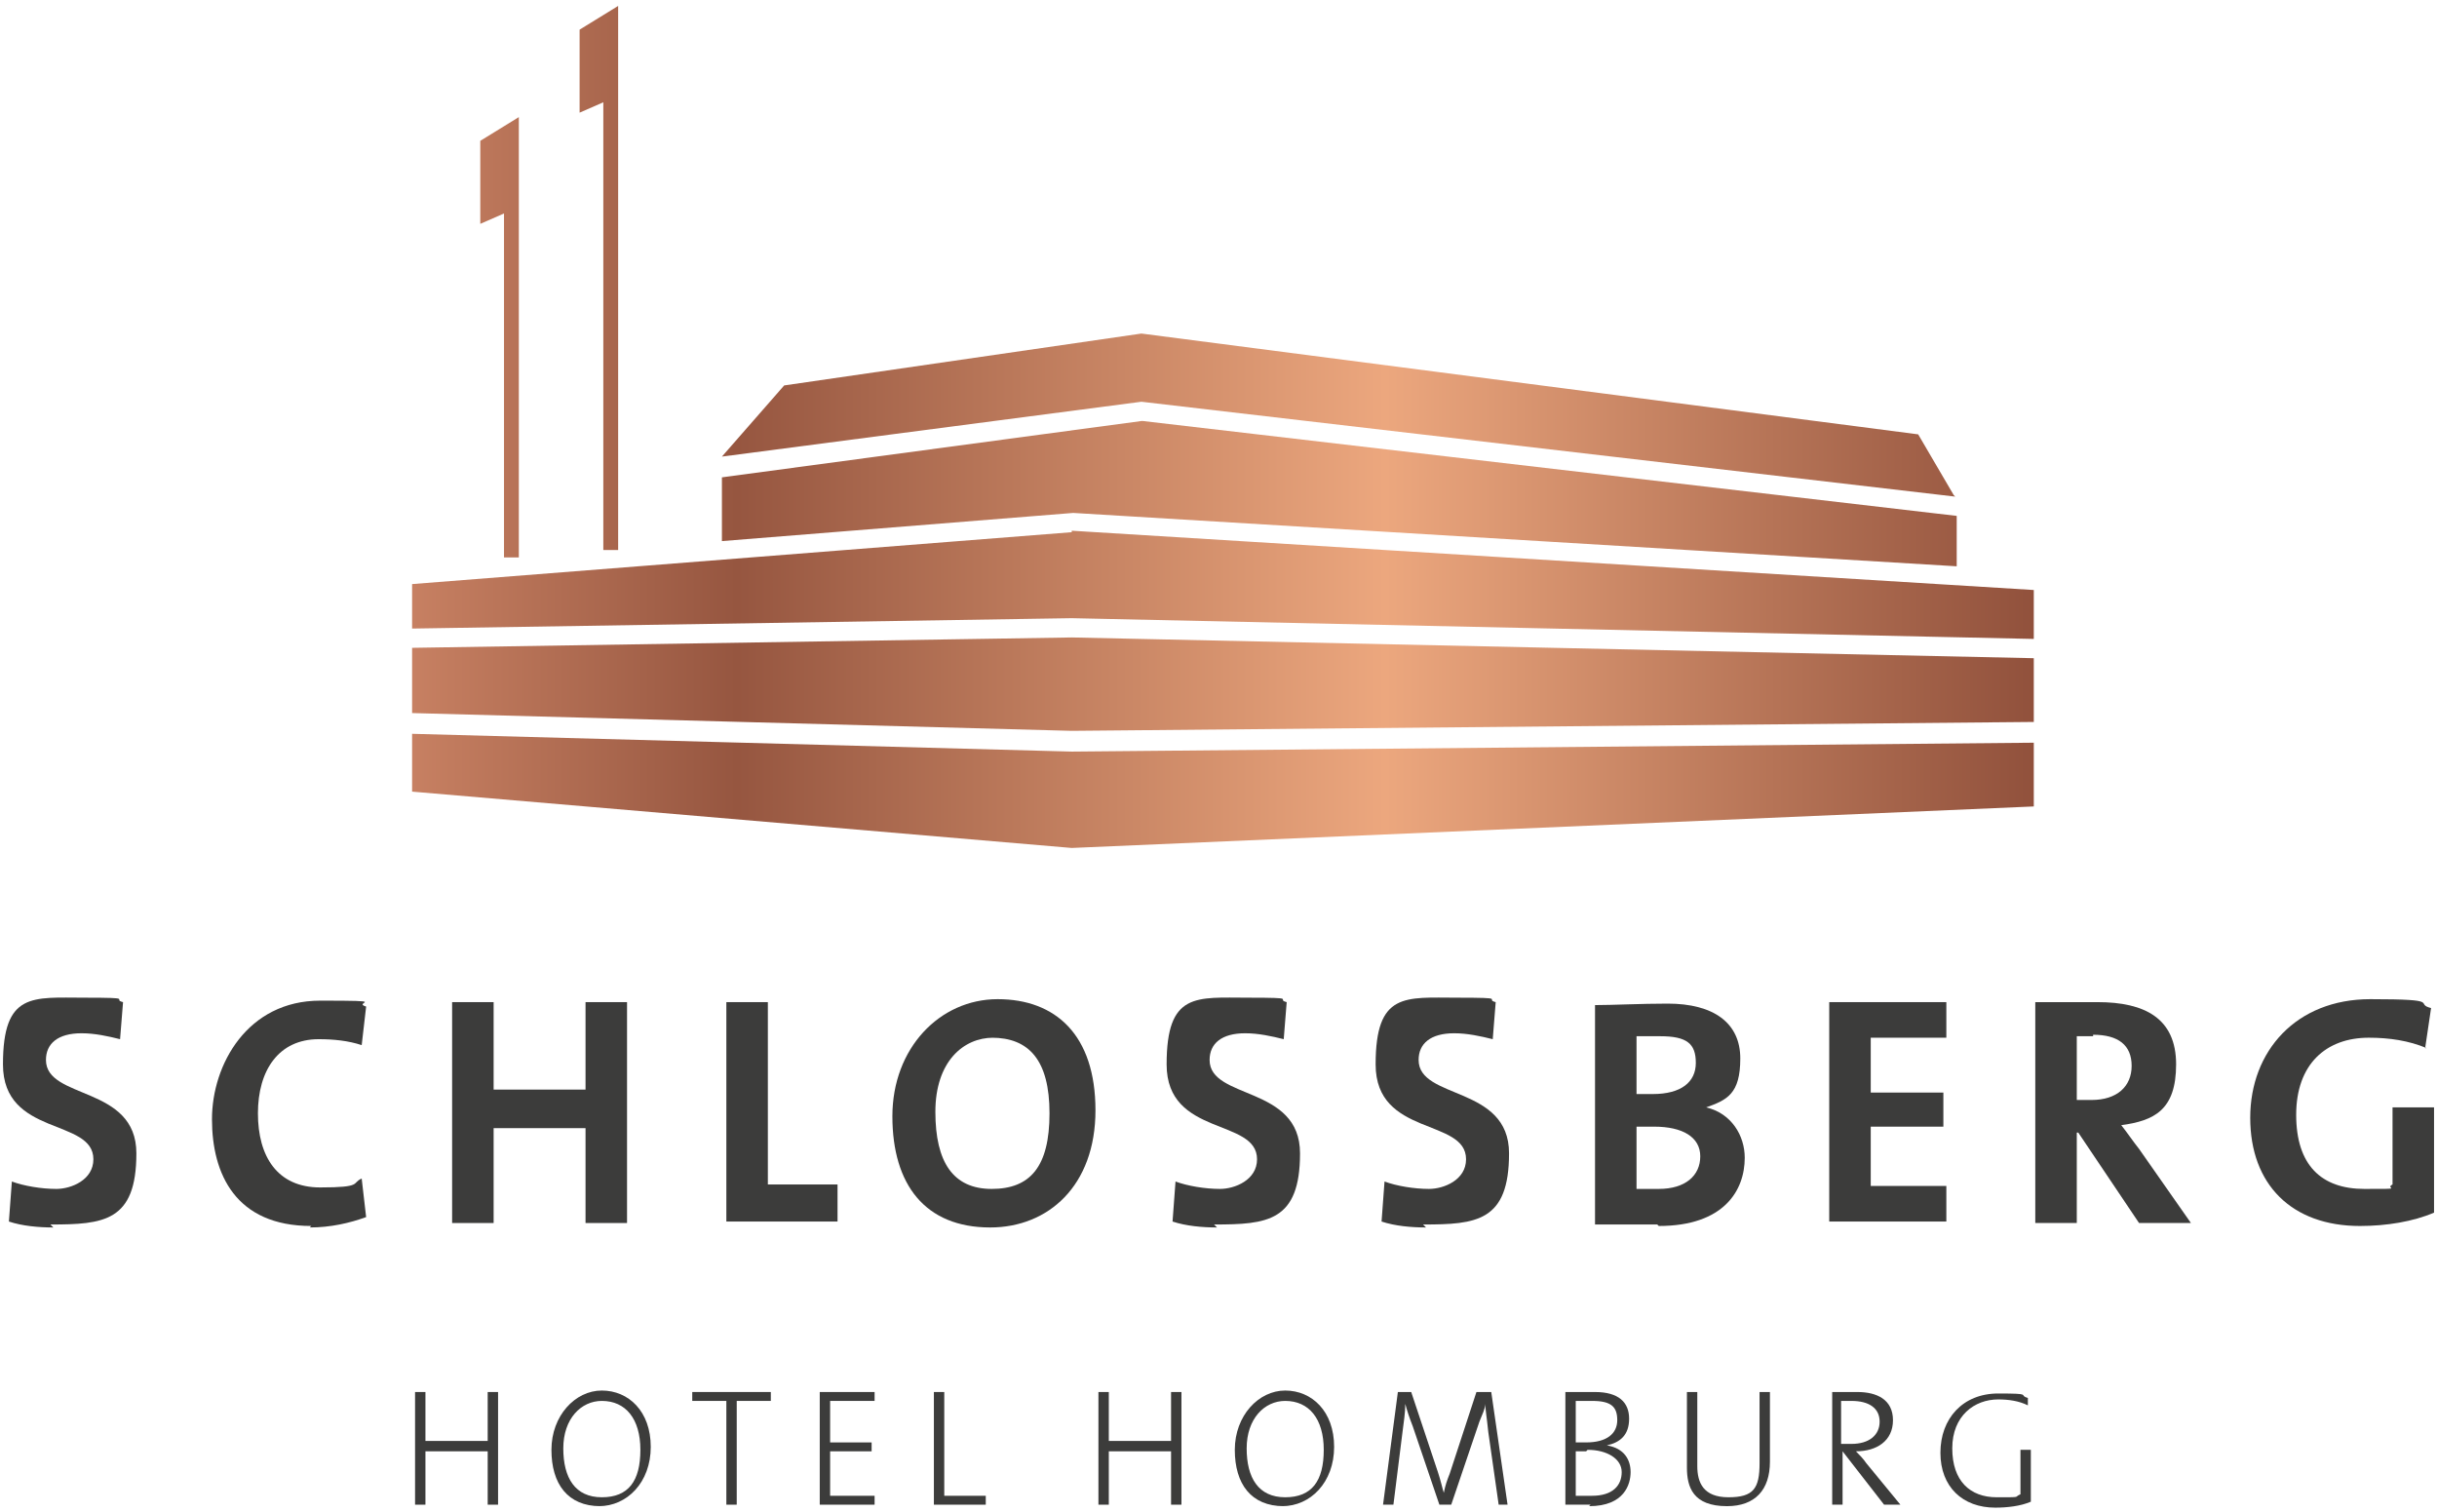 <svg xmlns="http://www.w3.org/2000/svg" xmlns:xlink="http://www.w3.org/1999/xlink" id="Ebene_1" viewBox="0 0 164.4 102"><defs><style>      .st0 {        fill: #3c3c3b;      }      .st1 {        fill: url(#Luxor_425_Simu);      }    </style><linearGradient id="Luxor_425_Simu" data-name="Luxor 425 Simu" x1="27.8" y1="28.8" x2="137.2" y2="28.8" gradientUnits="userSpaceOnUse"><stop offset="0" stop-color="#c78062"></stop><stop offset="0" stop-color="#c78062"></stop><stop offset=".2" stop-color="#965640"></stop><stop offset=".6" stop-color="#eca77e"></stop><stop offset="1" stop-color="#91513c"></stop><stop offset="1" stop-color="#91513c"></stop></linearGradient></defs><path class="st1" d="M40.7,37.1h1V.4l-2.6,1.6v5.6c0,0,1.6-.7,1.6-.7v30.2ZM77,28.4l-28.3,3.8v4.3l23.7-1.9,59.6,3.6v-3.4c0,0-54.9-6.4-54.9-6.4ZM131.8,33.4l-2.4-4.1-52.4-6.8-24.1,3.5-4.2,4.8,28.3-3.7,54.9,6.4ZM34,37.6h1V7.9l-2.6,1.6v5.6c0,0,1.6-.7,1.6-.7v23.2ZM72.3,35.9l-44.5,3.5h0v3h0s44.5-.7,44.5-.7l64.9,1.4h0v-3.3h0s-64.9-4-64.9-4ZM27.8,43.7v4.4l44.5,1.2,64.9-.6v-4.3l-64.9-1.4-44.5.7ZM27.8,49.4v4l44.5,3.8,64.9-2.8v-4.3l-64.9.6-44.5-1.2Z"></path><g><g><path class="st0" d="M3.6,82.8c-1,0-2.1-.1-3-.4l.2-2.7c.8.3,2,.5,3,.5s2.5-.6,2.5-2c0-2.8-6.1-1.5-6.1-6.4s2-4.5,5.5-4.5,1.8.1,2.6.3l-.2,2.5c-.8-.2-1.7-.4-2.6-.4-1.6,0-2.4.7-2.4,1.8,0,2.7,6.1,1.7,6.1,6.3s-2.2,4.8-5.8,4.8Z"></path><path class="st0" d="M21,82.7c-5.1,0-6.7-3.5-6.7-7.2s2.4-8,7.3-8,2.1.1,3.1.4l-.3,2.6c-.9-.3-1.9-.4-2.9-.4-2.7,0-4.1,2.1-4.1,5s1.3,5,4.2,5,2.1-.3,2.8-.6l.3,2.6c-1.1.4-2.4.7-3.8.7Z"></path><path class="st0" d="M39.5,82.5v-6.4h-6.2v6.4h-2.8v-14.9h2.8v5.9h6.2v-5.9h2.8v14.9h-2.8Z"></path><path class="st0" d="M49,82.5v-14.9h2.8v12.3h4.7v2.5h-7.5Z"></path><path class="st0" d="M66.8,82.8c-4.4,0-6.6-2.9-6.6-7.5s3.2-7.9,7.1-7.9,6.6,2.4,6.6,7.5-3.2,7.9-7.1,7.9ZM67,70c-2,0-3.9,1.6-3.9,5s1.2,5.2,3.8,5.2,3.9-1.5,3.9-5.1-1.4-5.1-3.9-5.1Z"></path><path class="st0" d="M82.1,82.8c-1,0-2.1-.1-3-.4l.2-2.7c.8.3,2,.5,3,.5s2.5-.6,2.5-2c0-2.8-6.1-1.5-6.1-6.4s2-4.5,5.5-4.5,1.8.1,2.6.3l-.2,2.5c-.8-.2-1.7-.4-2.6-.4-1.6,0-2.4.7-2.4,1.8,0,2.7,6.1,1.7,6.1,6.3s-2.2,4.8-5.8,4.8Z"></path><path class="st0" d="M96.2,82.8c-1,0-2.1-.1-3-.4l.2-2.7c.8.3,2,.5,3,.5s2.5-.6,2.5-2c0-2.8-6.1-1.5-6.1-6.4s2-4.5,5.5-4.5,1.8.1,2.6.3l-.2,2.5c-.8-.2-1.7-.4-2.6-.4-1.6,0-2.4.7-2.4,1.8,0,2.7,6.1,1.7,6.1,6.3s-2.2,4.8-5.8,4.8Z"></path><path class="st0" d="M111.8,82.6c-.9,0-2.4,0-4.2,0v-14.8c1.2,0,3.1-.1,4.9-.1,3.1,0,4.9,1.3,4.9,3.7s-.9,2.8-2.3,3.3h0c1.7.4,2.6,1.9,2.6,3.4,0,2.2-1.4,4.6-5.8,4.6ZM112,69.9c-.6,0-1.1,0-1.6,0v3.9c.3,0,.7,0,1.1,0,1.9,0,2.9-.8,2.9-2.1s-.6-1.8-2.4-1.8ZM111.6,76c-.2,0-.9,0-1.2,0v4.2c.3,0,.9,0,1.5,0,1.8,0,2.8-.9,2.8-2.2s-1.2-2-3.1-2Z"></path><path class="st0" d="M123.4,82.5v-14.9h7.9v2.4h-5.1v3.7h4.9v2.3h-4.9v4h5.1v2.4h-7.9Z"></path><path class="st0" d="M144.3,82.5l-4.1-6.1h-.1v6.1h-2.8v-14.9c1.1,0,2.5,0,4.2,0,3.2,0,5.3,1.1,5.3,4.2s-1.5,3.8-3.7,4.1c.4.5.8,1.1,1.2,1.6l3.5,5h-3.5ZM141.2,69.9c-.4,0-.8,0-1.1,0v4.3c.2,0,.6,0,1,0,1.7,0,2.7-.9,2.7-2.3s-.9-2.1-2.6-2.1Z"></path><path class="st0" d="M163.7,70.7c-1.2-.5-2.5-.7-3.9-.7-2.9,0-4.9,1.8-4.9,5.2s1.7,5,4.6,5,1.3,0,1.9-.3v-5.2h2.8v7.1c-1.4.6-3.2.9-5,.9-4.6,0-7.4-2.8-7.4-7.3s3.1-8,8.1-8,2.9.3,4.1.6l-.4,2.7Z"></path></g><g><path class="st0" d="M32.9,101.5v-3.6h-4.2v3.6h-.7v-7.6h.7v3.3h4.2v-3.3h.7v7.6h-.7Z"></path><path class="st0" d="M40.5,101.6c-2.2,0-3.3-1.5-3.3-3.8s1.6-4,3.4-4,3.3,1.4,3.3,3.8-1.6,4-3.5,4ZM40.6,94.5c-1.4,0-2.6,1.2-2.6,3.2s.8,3.3,2.6,3.3,2.6-1.1,2.6-3.2-1-3.3-2.6-3.3Z"></path><path class="st0" d="M49.7,94.5v7h-.7v-7h-2.3v-.6h5.3v.6h-2.3Z"></path><path class="st0" d="M55.3,101.5v-7.6h3.7v.6h-3v2.8h2.8v.6h-2.8v3h3v.6h-3.7Z"></path><path class="st0" d="M63,101.5v-7.6h.7v7h2.8v.6h-3.5Z"></path><path class="st0" d="M79,101.5v-3.6h-4.2v3.6h-.7v-7.6h.7v3.3h4.2v-3.3h.7v7.6h-.7Z"></path><path class="st0" d="M86.6,101.6c-2.2,0-3.3-1.5-3.3-3.8s1.6-4,3.4-4,3.3,1.4,3.3,3.8-1.6,4-3.5,4ZM86.7,94.5c-1.4,0-2.6,1.2-2.6,3.2s.8,3.3,2.6,3.3,2.6-1.1,2.6-3.2-1-3.3-2.6-3.3Z"></path><path class="st0" d="M101.1,101.5l-.7-4.9c-.1-1-.2-1.5-.2-1.9h0c0,.3-.2.7-.4,1.2l-1.9,5.6h-.8l-1.8-5.3c-.2-.5-.4-1.1-.5-1.5h0c0,.6-.1,1.2-.2,2l-.6,4.8h-.7l1-7.6h.9l1.8,5.4c.2.6.3,1.1.4,1.4h0c.1-.5.2-.8.4-1.3l1.8-5.5h1l1.1,7.6h-.7Z"></path><path class="st0" d="M107.3,101.5c-.5,0-1.1,0-1.7,0v-7.6c.5,0,1.1,0,2,0,1.6,0,2.3.7,2.3,1.8s-.6,1.6-1.5,1.8h0c1.2.2,1.6,1,1.6,1.8s-.4,2.3-2.8,2.3ZM107.4,94.5c-.4,0-.8,0-1.1,0v2.8c.2,0,.5,0,.7,0,1.4,0,2.1-.6,2.1-1.5s-.4-1.3-1.7-1.3ZM107,97.9c-.1,0-.5,0-.7,0v3c.2,0,.6,0,1.1,0,1.4,0,2-.7,2-1.6s-1-1.5-2.3-1.5Z"></path><path class="st0" d="M116.5,101.6c-2.3,0-2.7-1.3-2.7-2.6v-5.1h.7v5c0,1.1.4,2.1,2.1,2.1s2.1-.6,2.1-2.3v-4.8h.7v4.7c0,1.9-1,3-2.9,3Z"></path><path class="st0" d="M127.1,101.5l-2.8-3.6h0v3.6h-.7v-7.6c.5,0,.9,0,1.7,0,1.3,0,2.4.5,2.4,1.9s-1.1,2.1-2.5,2.1c.2.2.5.5.7.8l2.3,2.8h-.9ZM125,94.5c-.3,0-.5,0-.8,0v2.9c.1,0,.4,0,.7,0,1.2,0,1.9-.6,1.9-1.5s-.7-1.4-1.9-1.4Z"></path><path class="st0" d="M136.8,94.8c-.6-.3-1.3-.4-2-.4-1.6,0-3.1,1.1-3.1,3.3s1.2,3.3,3,3.3,1.1,0,1.6-.2v-3h.7v3.5c-.7.3-1.6.4-2.4.4-2.2,0-3.7-1.4-3.7-3.7s1.5-4,3.9-4,1.3.1,2,.3v.7Z"></path></g></g></svg>